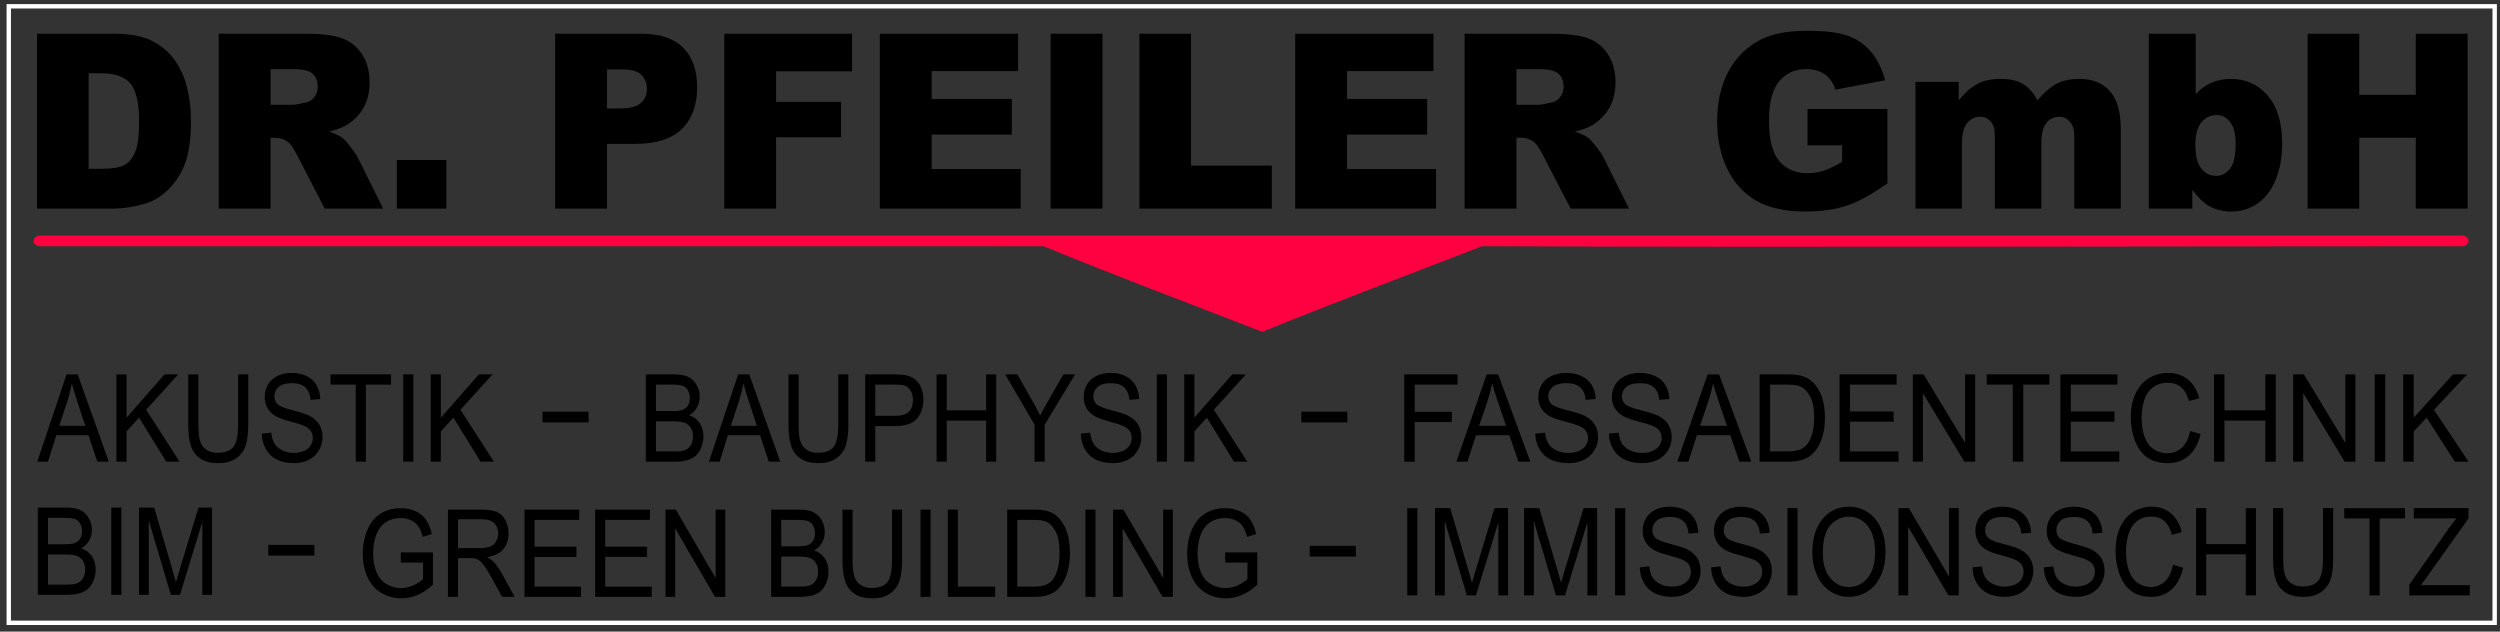 <?xml version="1.0" encoding="UTF-8" standalone="no"?>
<svg xmlns:dc="http://purl.org/dc/elements/1.1/" xmlns:cc="http://creativecommons.org/ns#" xmlns:rdf="http://www.w3.org/1999/02/22-rdf-syntax-ns#" xmlns:svg="http://www.w3.org/2000/svg" xmlns="http://www.w3.org/2000/svg" viewBox="0 0 380 96" height="96" width="380" xml:space="preserve" id="svg2" version="1.1"><rect x="0" y="0" width="380" height="96" fill="#333333" stroke="none"/><defs id="defs6"/><g transform="matrix(1.333,0,0,-1.333,0,96)" id="g10"><g transform="scale(0.1)" id="g12"><path id="path14" style="fill:#000000;fill-opacity:1;fill-rule:nonzero;stroke:none" d="m 457.035,78.625 v 11.668 h 36.613 V 53.434 c -5.617,-5.141 -11.418,-9.031 -17.398,-11.625 -5.984,-2.594 -12.125,-3.887 -18.41,-3.887 -8.5,0 -16.211,2.082 -23.16,6.273 -6.926,4.168 -12.184,10.23 -15.707,18.129 -3.543,7.918 -5.321,16.762 -5.321,26.512 0,9.676 1.758,18.703 5.282,27.109 3.523,8.383 8.578,14.61 15.183,18.66 6.606,4.075 14.219,6.114 22.84,6.114 6.242,0 11.902,-1.16 16.957,-3.496 5.051,-2.34 9.02,-5.578 11.883,-9.723 2.879,-4.172 5.051,-9.609 6.543,-16.301 l -10.332,-3.242 c -1.309,5.047 -2.918,9.031 -4.832,11.949 -1.934,2.895 -4.672,5.207 -8.258,6.946 -3.563,1.734 -7.531,2.613 -11.902,2.613 -5.215,0 -9.731,-0.926 -13.555,-2.754 -3.805,-1.828 -6.867,-4.238 -9.223,-7.25 -2.34,-2.984 -4.148,-6.27 -5.437,-9.836 -2.196,-6.184 -3.305,-12.852 -3.305,-20.051 0,-8.891 1.328,-16.32 3.969,-22.32 2.656,-5.973 6.523,-10.418 11.578,-13.312 5.078,-2.894 10.453,-4.352 16.152,-4.352 4.957,0 9.789,1.109 14.504,3.309 4.711,2.227 8.274,4.562 10.715,7.086 V 78.625 h -25.379"/><path id="path16" style="fill:#000000;fill-opacity:1;fill-rule:nonzero;stroke:none" d="m 510.785,39.59 v 99.461 h 38.348 c 7.715,0 13.574,-0.903 17.582,-2.684 4.008,-1.785 7.211,-4.933 9.609,-9.449 2.395,-4.512 3.582,-9.512 3.582,-14.977 0,-7.062 -1.992,-13.011 -5.961,-17.851 -3.968,-4.84 -10.093,-7.894 -18.39,-9.215 3.047,-1.668 5.34,-3.336 6.914,-4.957 3.34,-3.516 6.5,-7.938 9.465,-13.242 l 14.961,-27.086 h -14.301 l -11.438,20.695 c -3.324,5.996 -6.082,10.559 -8.238,13.73 -2.176,3.172 -4.109,5.371 -5.816,6.645 -1.696,1.25 -3.45,2.129 -5.219,2.641 -1.289,0.301 -3.403,0.461 -6.363,0.461 H 522.266 V 39.59 Z m 11.481,55.562 h 24.574 c 5.23,0 9.305,0.625 12.242,1.879 2.941,1.226 5.176,3.215 6.688,5.969 1.531,2.734 2.293,5.695 2.293,8.918 0,4.699 -1.469,8.586 -4.43,11.621 -2.961,3.031 -7.633,4.539 -14.016,4.539 H 522.266 V 95.152"/><path id="path18" style="fill:#000000;fill-opacity:1;fill-rule:nonzero;stroke:none" d="m 598.051,39.59 v 99.461 h 62.476 V 127.383 H 609.531 V 96.82 h 47.731 V 85.152 H 609.531 V 51.258 h 53.047 v -11.668 h -64.527"/><path id="path20" style="fill:#000000;fill-opacity:1;fill-rule:nonzero;stroke:none" d="m 678.648,39.59 v 99.461 h 62.477 V 127.383 H 690.129 V 96.82 h 47.73 v -11.668 h -47.73 V 51.258 h 53.051 v -11.668 h -64.532"/><path id="path22" style="fill:#000000;fill-opacity:1;fill-rule:nonzero;stroke:none" d="m 758.887,39.59 v 99.461 h 11.758 l 45.398,-78.07 v 78.07 h 10.996 V 39.59 H 815.277 L 769.883,117.656 V 39.59 h -10.996"/><path id="path24" style="fill:#000000;fill-opacity:1;fill-rule:nonzero;stroke:none" d="m 879.359,39.59 v 99.461 h 32.469 c 6.606,0 11.899,-0.996 15.91,-3.012 3.989,-2.012 7.11,-5.117 9.364,-9.305 2.277,-4.168 3.402,-8.543 3.402,-13.129 0,-4.238 -1.008,-8.242 -3,-11.992 -1.992,-3.75 -5.016,-6.785 -9.063,-9.097 5.239,-1.758 9.266,-4.769 12.063,-9.031 2.82,-4.238 4.23,-9.262 4.23,-15.047 0,-4.68 -0.867,-9.008 -2.578,-13.012 -1.711,-4.008 -3.828,-7.086 -6.343,-9.262 -2.516,-2.152 -5.68,-3.797 -9.465,-4.91 -3.809,-1.109 -8.457,-1.664 -13.977,-1.664 z m 11.481,57.645 h 18.711 c 5.074,0 8.722,0.395 10.918,1.16 2.918,0.996 5.113,2.664 6.582,4.981 1.472,2.313 2.215,5.207 2.215,8.703 0,3.313 -0.684,6.227 -2.071,8.727 -1.371,2.523 -3.343,4.261 -5.902,5.187 -2.559,0.926 -6.949,1.391 -13.152,1.391 H 890.84 Z m 0,-45.977 h 21.551 c 3.703,0 6.304,0.16 7.812,0.484 2.617,0.535 4.836,1.434 6.606,2.711 1.773,1.274 3.222,3.125 4.371,5.555 1.148,2.43 1.715,5.234 1.715,8.406 0,3.727 -0.829,6.945 -2.5,9.699 -1.649,2.754 -3.95,4.676 -6.887,5.789 -2.922,1.109 -7.149,1.668 -12.645,1.668 H 890.84 V 51.258"/><path id="path26" style="fill:#000000;fill-opacity:1;fill-rule:nonzero;stroke:none" d="m 1017.12,139.051 h 11.48 V 81.609 c 0,-10 -0.99,-17.945 -2.95,-23.824 -1.97,-5.859 -5.51,-10.649 -10.63,-14.332 -5.13,-3.68 -11.84,-5.531 -20.18,-5.531 -8.07,0 -14.703,1.594 -19.836,4.816 -5.156,3.215 -8.82,7.848 -11.016,13.938 -2.195,6.09 -3.304,14.398 -3.304,24.934 v 57.442 h 11.48 V 81.633 c 0,-8.637 0.707,-15.023 2.094,-19.102 1.39,-4.098 3.769,-7.27 7.168,-9.469 3.387,-2.223 7.535,-3.336 12.429,-3.336 8.375,0 14.355,2.199 17.925,6.578 3.56,4.398 5.34,12.824 5.34,25.328 v 57.418"/><path id="path28" style="fill:#000000;fill-opacity:1;fill-rule:nonzero;stroke:none" d="m 1049.64,39.59 v 99.461 h 11.48 V 39.59 h -11.48"/><path id="path30" style="fill:#000000;fill-opacity:1;fill-rule:nonzero;stroke:none" d="m 1080.8,39.59 v 99.461 h 11.48 V 51.258 h 42.53 v -11.668 h -54.01"/><path id="path32" style="fill:#000000;fill-opacity:1;fill-rule:nonzero;stroke:none" d="m 1148.49,39.59 v 99.461 h 29.81 c 6.72,0 11.86,-0.461 15.4,-1.414 4.96,-1.317 9.18,-3.703 12.69,-7.129 4.57,-4.445 7.97,-10.094 10.23,-16.996 2.28,-6.899 3.4,-14.793 3.4,-23.66 0,-7.547 -0.76,-14.238 -2.29,-20.07 -1.53,-5.84 -3.5,-10.676 -5.9,-14.496 -2.42,-3.82 -5.04,-6.832 -7.9,-9.008 -2.84,-2.195 -6.28,-3.867 -10.31,-5 -4.05,-1.133 -8.68,-1.688 -13.91,-1.688 z m 11.48,11.668 h 18.45 c 5.7,0 10.17,0.602 13.41,1.828 3.24,1.227 5.82,2.941 7.75,5.164 2.7,3.125 4.81,7.336 6.33,12.617 1.51,5.281 2.27,11.668 2.27,19.195 0,10.418 -1.49,18.425 -4.45,24.032 -2.96,5.601 -6.56,9.351 -10.82,11.25 -3.05,1.367 -7.99,2.039 -14.8,2.039 h -18.14 V 51.258"/><path id="path34" style="fill:#000000;fill-opacity:1;fill-rule:nonzero;stroke:none" d="m 1237.69,39.59 v 99.461 h 11.47 V 39.59 h -11.47"/><path id="path36" style="fill:#000000;fill-opacity:1;fill-rule:nonzero;stroke:none" d="m 1269.2,39.59 v 99.461 h 11.77 l 45.39,-78.07 v 78.07 h 11 V 39.59 h -11.76 l -45.4,78.066 V 39.59 h -11"/><path id="path38" style="fill:#000000;fill-opacity:1;fill-rule:nonzero;stroke:none" d="m 1397.07,78.625 v 11.668 h 36.61 V 53.434 c -5.61,-5.141 -11.41,-9.031 -17.4,-11.625 -5.98,-2.594 -12.12,-3.887 -18.4,-3.887 -8.5,0 -16.22,2.082 -23.17,6.273 -6.92,4.168 -12.18,10.23 -15.7,18.129 -3.55,7.918 -5.32,16.762 -5.32,26.512 0,9.676 1.75,18.703 5.27,27.109 3.53,8.383 8.59,14.61 15.19,18.66 6.61,4.075 14.22,6.114 22.84,6.114 6.24,0 11.9,-1.16 16.96,-3.496 5.05,-2.34 9.02,-5.578 11.88,-9.723 2.88,-4.172 5.06,-9.609 6.55,-16.301 l -10.34,-3.242 c -1.31,5.047 -2.92,9.031 -4.83,11.949 -1.93,2.895 -4.67,5.207 -8.26,6.946 -3.56,1.734 -7.53,2.613 -11.9,2.613 -5.21,0 -9.73,-0.926 -13.55,-2.754 -3.81,-1.828 -6.87,-4.238 -9.23,-7.25 -2.33,-2.984 -4.15,-6.27 -5.44,-9.836 -2.19,-6.184 -3.29,-12.852 -3.29,-20.051 0,-8.891 1.32,-16.32 3.96,-22.32 2.66,-5.973 6.52,-10.418 11.58,-13.312 5.08,-2.894 10.45,-4.352 16.15,-4.352 4.95,0 9.79,1.109 14.5,3.309 4.72,2.227 8.28,4.562 10.72,7.086 V 78.625 h -25.38"/><path id="path40" style="fill:#000000;fill-opacity:1;fill-rule:nonzero;stroke:none" d="m 43.152,41.922 v 99.465 h 32.746 c 6.66,0 12,-0.996 16.043,-3.012 4.019,-2.012 7.168,-5.117 9.446,-9.305 2.293,-4.168 3.429,-8.543 3.429,-13.129 0,-4.238 -1.015,-8.242 -3.023,-11.992 -2.012,-3.75 -5.059,-6.785 -9.141,-9.101 5.281,-1.754 9.344,-4.766 12.164,-9.027 2.844,-4.238 4.27,-9.262 4.27,-15.047 0,-4.68 -0.875,-9.008 -2.602,-13.012 -1.726,-4.008 -3.859,-7.086 -6.398,-9.262 -2.539,-2.152 -5.731,-3.797 -9.547,-4.91 -3.84,-1.109 -8.531,-1.668 -14.094,-1.668 z m 11.578,57.648 h 18.871 c 5.117,0 8.793,0.395 11.008,1.16 2.945,0.997 5.156,2.665 6.641,4.981 1.484,2.312 2.234,5.207 2.234,8.703 0,3.313 -0.691,6.227 -2.09,8.727 -1.383,2.523 -3.375,4.261 -5.953,5.187 -2.578,0.926 -7.008,1.391 -13.262,1.391 H 54.73 Z m 0,-45.977 h 21.734 c 3.734,0 6.356,0.16 7.879,0.484 2.641,0.535 4.875,1.434 6.66,2.711 1.789,1.273 3.254,3.125 4.41,5.555 1.156,2.43 1.726,5.234 1.726,8.406 0,3.727 -0.836,6.945 -2.519,9.699 -1.664,2.754 -3.981,4.676 -6.945,5.789 -2.941,1.109 -7.211,1.668 -12.754,1.668 H 54.73 V 53.594"/><path id="path42" style="fill:#000000;fill-opacity:1;fill-rule:nonzero;stroke:none" d="m 126.879,41.922 v 99.465 h 11.574 V 41.922 h -11.574"/><path id="path44" style="fill:#000000;fill-opacity:1;fill-rule:nonzero;stroke:none" d="m 158.543,41.922 v 99.465 h 17.305 l 20.636,-70.406 c 1.907,-6.551 3.289,-11.461 4.164,-14.727 0.993,3.613 2.559,8.941 4.672,15.953 l 21,69.18 h 15.457 V 41.922 H 230.688 V 125.137 L 205.219,41.922 H 194.82 L 169.633,126.664 V 41.922 h -11.09"/><path id="path46" style="fill:#000000;fill-opacity:1;fill-rule:nonzero;stroke:none" d="m 1493.46,85.543 v 12.226 h 52.56 V 85.543 h -52.56"/><path id="path48" style="fill:#000000;fill-opacity:1;fill-rule:nonzero;stroke:none" d="m 305.973,86.668 v 12.226 h 52.554 V 86.668 h -52.554"/><path id="path50" style="fill:#000000;fill-opacity:1;fill-rule:nonzero;stroke:none" d="m 1604.67,41.277 v 99.461 h 11.58 V 41.277 h -11.58"/><path id="path52" style="fill:#000000;fill-opacity:1;fill-rule:nonzero;stroke:none" d="m 1636.35,41.277 v 99.461 h 17.31 l 20.65,-70.406 c 1.9,-6.551 3.29,-11.461 4.16,-14.723 1,3.613 2.56,8.938 4.68,15.949 l 21.01,69.179 h 15.46 V 41.277 h -11.09 v 83.211 l -25.49,-83.211 h -10.4 l -25.19,84.739 V 41.277 h -11.1"/><path id="path54" style="fill:#000000;fill-opacity:1;fill-rule:nonzero;stroke:none" d="m 1737.91,41.277 v 99.461 h 17.31 l 20.65,-70.406 c 1.9,-6.551 3.29,-11.461 4.16,-14.723 0.99,3.613 2.56,8.938 4.67,15.949 l 21.01,69.179 h 15.47 V 41.277 h -11.1 V 124.488 L 1784.6,41.277 h -10.4 L 1749,126.016 V 41.277 h -11.09"/><path id="path56" style="fill:#000000;fill-opacity:1;fill-rule:nonzero;stroke:none" d="m 1841.66,41.277 v 99.461 h 11.58 V 41.277 h -11.58"/><path id="path58" style="fill:#000000;fill-opacity:1;fill-rule:nonzero;stroke:none" d="m 1869.8,73.227 10.86,1.113 c 0.5,-5.004 1.7,-9.098 3.59,-12.32 1.89,-3.191 4.82,-5.785 8.78,-7.777 3.96,-1.965 8.43,-2.965 13.39,-2.965 4.41,0 8.29,0.742 11.67,2.25 3.37,1.504 5.87,3.567 7.51,6.18 1.65,2.613 2.48,5.465 2.48,8.52 0,3.105 -0.79,5.812 -2.38,8.148 -1.58,2.316 -4.2,4.262 -7.86,5.859 -2.34,1.02 -7.52,2.641 -15.55,4.84 -8.02,2.199 -13.63,4.258 -16.84,6.203 -4.16,2.5 -7.25,5.602 -9.29,9.286 -2.05,3.679 -3.07,7.824 -3.07,12.386 0,5.047 1.27,9.746 3.77,14.102 2.5,4.371 6.13,7.683 10.95,9.953 4.79,2.269 10.14,3.402 16.01,3.402 6.46,0 12.17,-1.179 17.11,-3.562 4.94,-2.364 8.73,-5.86 11.4,-10.489 2.66,-4.609 4.08,-9.843 4.28,-15.675 l -11.09,-0.973 c -0.59,6.273 -2.6,11.02 -6.04,14.215 -3.43,3.219 -8.51,4.816 -15.21,4.816 -6.99,0 -12.09,-1.461 -15.28,-4.375 -3.19,-2.918 -4.8,-6.437 -4.8,-10.558 0,-3.567 1.14,-6.504 3.4,-8.821 2.23,-2.293 8.02,-4.675 17.41,-7.082 9.39,-2.433 15.83,-4.539 19.32,-6.344 5.06,-2.668 8.82,-6.023 11.24,-10.121 2.42,-4.074 3.62,-8.773 3.62,-14.102 0,-5.301 -1.32,-10.254 -3.99,-14.93 -2.66,-4.68 -6.46,-8.312 -11.44,-10.906 -4.98,-2.594 -10.56,-3.891 -16.8,-3.891 -7.88,0 -14.49,1.32 -19.81,3.938 -5.35,2.613 -9.51,6.551 -12.54,11.832 -3.05,5.254 -4.63,11.203 -4.8,17.848"/><path id="path60" style="fill:#000000;fill-opacity:1;fill-rule:nonzero;stroke:none" d="m 1951.12,73.227 10.85,1.113 c 0.51,-5.004 1.71,-9.098 3.6,-12.32 1.89,-3.191 4.82,-5.785 8.78,-7.777 3.96,-1.965 8.43,-2.965 13.39,-2.965 4.41,0 8.29,0.742 11.67,2.25 3.37,1.504 5.87,3.567 7.51,6.18 1.65,2.613 2.48,5.465 2.48,8.52 0,3.105 -0.79,5.812 -2.38,8.148 -1.58,2.316 -4.2,4.262 -7.86,5.859 -2.34,1.02 -7.52,2.641 -15.55,4.84 -8.02,2.199 -13.63,4.258 -16.84,6.203 -4.17,2.5 -7.25,5.602 -9.29,9.286 -2.05,3.679 -3.07,7.824 -3.07,12.386 0,5.047 1.27,9.746 3.76,14.102 2.5,4.371 6.14,7.683 10.96,9.953 4.79,2.269 10.14,3.402 16.01,3.402 6.46,0 12.17,-1.179 17.11,-3.562 4.94,-2.364 8.73,-5.86 11.4,-10.489 2.66,-4.609 4.08,-9.843 4.28,-15.675 l -11.09,-0.973 c -0.59,6.273 -2.6,11.02 -6.04,14.215 -3.43,3.219 -8.51,4.816 -15.21,4.816 -6.99,0 -12.09,-1.461 -15.28,-4.375 -3.19,-2.918 -4.8,-6.437 -4.8,-10.558 0,-3.567 1.14,-6.504 3.4,-8.821 2.23,-2.293 8.02,-4.675 17.41,-7.082 9.39,-2.433 15.83,-4.539 19.32,-6.344 5.06,-2.668 8.82,-6.023 11.24,-10.121 2.42,-4.074 3.62,-8.773 3.62,-14.102 0,-5.301 -1.32,-10.254 -3.99,-14.93 -2.66,-4.68 -6.46,-8.312 -11.44,-10.906 -4.98,-2.594 -10.56,-3.891 -16.8,-3.891 -7.88,0 -14.49,1.32 -19.81,3.938 -5.35,2.613 -9.51,6.551 -12.54,11.832 -3.05,5.254 -4.63,11.203 -4.8,17.848"/><path id="path62" style="fill:#000000;fill-opacity:1;fill-rule:nonzero;stroke:none" d="m 2038.18,41.277 v 99.461 h 11.57 V 41.277 h -11.57"/><path id="path64" style="fill:#000000;fill-opacity:1;fill-rule:nonzero;stroke:none" d="m 2066.56,89.691 c 0,16.485 3.9,29.403 11.69,38.731 7.78,9.332 17.82,13.984 30.13,13.984 8.07,0 15.32,-2.199 21.8,-6.574 6.46,-4.375 11.4,-10.488 14.8,-18.336 3.39,-7.828 5.09,-16.715 5.09,-26.648 0,-10.07 -1.78,-19.102 -5.36,-27.043 -3.57,-7.965 -8.64,-13.984 -15.18,-18.059 -6.56,-4.098 -13.63,-6.137 -21.21,-6.137 -8.23,0 -15.57,2.269 -22.05,6.785 -6.46,4.516 -11.38,10.672 -14.71,18.5 -3.33,7.801 -5,16.066 -5,24.797 z m 11.95,-0.234 c 0,-11.969 2.82,-21.391 8.47,-28.27 5.65,-6.875 12.74,-10.324 21.28,-10.324 8.7,0 15.83,3.473 21.45,10.418 5.61,6.945 8.42,16.808 8.42,29.59 0,8.082 -1.2,15.141 -3.6,21.16 -2.4,6.02 -5.91,10.696 -10.53,14.008 -4.62,3.313 -9.81,4.977 -15.56,4.977 -8.17,0 -15.2,-3.196 -21.09,-9.586 -5.9,-6.391 -8.84,-17.039 -8.84,-31.973"/><path id="path66" style="fill:#000000;fill-opacity:1;fill-rule:nonzero;stroke:none" d="m 2164.8,41.277 v 99.461 h 11.87 l 45.8,-78.066 v 78.066 h 11.1 V 41.277 h -11.87 l -45.8,78.071 V 41.277 h -11.1"/><path id="path68" style="fill:#000000;fill-opacity:1;fill-rule:nonzero;stroke:none" d="m 2249.19,73.227 10.86,1.113 c 0.5,-5.004 1.7,-9.098 3.59,-12.32 1.89,-3.191 4.82,-5.785 8.78,-7.777 3.96,-1.965 8.43,-2.965 13.39,-2.965 4.41,0 8.29,0.742 11.66,2.25 3.37,1.504 5.87,3.567 7.52,6.18 1.65,2.613 2.48,5.465 2.48,8.52 0,3.105 -0.79,5.812 -2.38,8.148 -1.58,2.316 -4.2,4.262 -7.86,5.859 -2.34,1.02 -7.52,2.641 -15.55,4.84 -8.02,2.199 -13.63,4.258 -16.84,6.203 -4.16,2.5 -7.25,5.602 -9.29,9.286 -2.05,3.679 -3.07,7.824 -3.07,12.386 0,5.047 1.26,9.746 3.77,14.102 2.5,4.371 6.13,7.683 10.95,9.953 4.79,2.269 10.13,3.402 16.01,3.402 6.46,0 12.17,-1.179 17.11,-3.562 4.93,-2.364 8.73,-5.86 11.39,-10.489 2.67,-4.609 4.09,-9.843 4.29,-15.675 l -11.09,-0.973 c -0.59,6.273 -2.6,11.02 -6.03,14.215 -3.44,3.219 -8.52,4.816 -15.22,4.816 -7,0 -12.09,-1.461 -15.28,-4.375 -3.2,-2.918 -4.8,-6.437 -4.8,-10.558 0,-3.567 1.14,-6.504 3.39,-8.821 2.24,-2.293 8.03,-4.675 17.42,-7.082 9.38,-2.433 15.82,-4.539 19.32,-6.344 5.06,-2.668 8.82,-6.023 11.24,-10.121 2.42,-4.074 3.62,-8.773 3.62,-14.102 0,-5.301 -1.33,-10.254 -3.99,-14.93 -2.66,-4.68 -6.46,-8.312 -11.44,-10.906 -4.98,-2.594 -10.57,-3.891 -16.8,-3.891 -7.89,0 -14.49,1.32 -19.81,3.938 -5.35,2.613 -9.51,6.551 -12.54,11.832 -3.05,5.254 -4.63,11.203 -4.8,17.848"/><path id="path70" style="fill:#000000;fill-opacity:1;fill-rule:nonzero;stroke:none" d="m 2330.51,73.227 10.85,1.113 c 0.51,-5.004 1.71,-9.098 3.6,-12.32 1.89,-3.191 4.82,-5.785 8.78,-7.777 3.96,-1.965 8.43,-2.965 13.39,-2.965 4.41,0 8.29,0.742 11.66,2.25 3.37,1.504 5.87,3.567 7.52,6.18 1.65,2.613 2.48,5.465 2.48,8.52 0,3.105 -0.79,5.812 -2.38,8.148 -1.58,2.316 -4.2,4.262 -7.86,5.859 -2.34,1.02 -7.52,2.641 -15.55,4.84 -8.02,2.199 -13.63,4.258 -16.84,6.203 -4.17,2.5 -7.25,5.602 -9.29,9.286 -2.05,3.679 -3.07,7.824 -3.07,12.386 0,5.047 1.26,9.746 3.76,14.102 2.5,4.371 6.14,7.683 10.96,9.953 4.79,2.269 10.14,3.402 16.01,3.402 6.46,0 12.17,-1.179 17.11,-3.562 4.93,-2.364 8.74,-5.86 11.4,-10.489 2.66,-4.609 4.08,-9.843 4.28,-15.675 l -11.09,-0.973 c -0.59,6.273 -2.6,11.02 -6.03,14.215 -3.44,3.219 -8.52,4.816 -15.22,4.816 -7,0 -12.09,-1.461 -15.28,-4.375 -3.2,-2.918 -4.8,-6.437 -4.8,-10.558 0,-3.567 1.14,-6.504 3.39,-8.821 2.24,-2.293 8.03,-4.675 17.42,-7.082 9.38,-2.433 15.83,-4.539 19.32,-6.344 5.06,-2.668 8.82,-6.023 11.24,-10.121 2.41,-4.074 3.61,-8.773 3.61,-14.102 0,-5.301 -1.32,-10.254 -3.98,-14.93 -2.66,-4.68 -6.46,-8.312 -11.44,-10.906 -4.98,-2.594 -10.57,-3.891 -16.8,-3.891 -7.89,0 -14.49,1.32 -19.81,3.938 -5.35,2.613 -9.51,6.551 -12.54,11.832 -3.05,5.254 -4.63,11.203 -4.8,17.848"/><path id="path72" style="fill:#000000;fill-opacity:1;fill-rule:nonzero;stroke:none" d="m 2477.79,76.168 11.58,-3.332 c -2.42,-10.816 -6.76,-19.031 -13.05,-24.703 -6.27,-5.672 -13.95,-8.523 -23.03,-8.523 -9.39,0 -17.03,2.18 -22.93,6.551 -5.89,4.355 -10.36,10.676 -13.43,18.941 -3.07,8.289 -4.61,17.156 -4.61,26.648 0,10.348 1.73,19.379 5.2,27.09 3.48,7.711 8.41,13.566 14.81,17.57 6.4,4.008 13.46,5.996 21.14,5.996 8.73,0 16.07,-2.523 22,-7.593 5.96,-5.071 10.1,-12.18 12.44,-21.344 l -11.34,-3.059 c -2.01,7.223 -4.96,12.504 -8.8,15.789 -3.84,3.313 -8.68,4.957 -14.51,4.957 -6.68,0 -12.29,-1.828 -16.78,-5.488 -4.49,-3.656 -7.66,-8.59 -9.47,-14.75 -1.83,-6.18 -2.74,-12.547 -2.74,-19.098 0,-8.453 1.07,-15.84 3.23,-22.133 2.15,-6.324 5.5,-11.023 10.06,-14.148 4.55,-3.125 9.47,-4.676 14.77,-4.676 6.46,0 11.9,2.129 16.38,6.367 4.47,4.258 7.49,10.555 9.08,18.938"/><path id="path74" style="fill:#000000;fill-opacity:1;fill-rule:nonzero;stroke:none" d="m 2504.14,41.277 v 99.461 h 11.59 V 99.762 h 45.11 v 40.976 h 11.58 V 41.277 h -11.58 v 46.812 h -45.11 V 41.277 h -11.59"/><path id="path76" style="fill:#000000;fill-opacity:1;fill-rule:nonzero;stroke:none" d="m 2648.88,140.738 h 11.58 V 83.297 c 0,-10 -0.99,-17.941 -2.97,-23.82 -1.99,-5.859 -5.56,-10.652 -10.72,-14.332 -5.18,-3.684 -11.95,-5.535 -20.36,-5.535 -8.15,0 -14.84,1.598 -20.02,4.816 -5.2,3.219 -8.9,7.851 -11.11,13.938 -2.22,6.09 -3.34,14.402 -3.34,24.934 v 57.441 h 11.58 V 83.32 c 0,-8.633 0.72,-15.023 2.12,-19.098 1.4,-4.102 3.8,-7.27 7.24,-9.469 3.41,-2.227 7.59,-3.336 12.53,-3.336 8.45,0 14.49,2.199 18.09,6.574 3.59,4.402 5.38,12.828 5.38,25.328 v 57.418"/><path id="path78" style="fill:#000000;fill-opacity:1;fill-rule:nonzero;stroke:none" d="M 2701.94,41.277 V 129.07 h -28.78 v 11.668 h 69.13 V 129.07 h -28.77 V 41.277 h -11.58"/><path id="path80" style="fill:#000000;fill-opacity:1;fill-rule:nonzero;stroke:none" d="m 2747.27,41.277 v 12.156 l 44.7,63.761 c 3.21,4.489 6.22,8.45 9.08,11.875 h -48.66 v 11.668 h 62.42 V 129.07 l -49.03,-68.992 -5.24,-7.129 h 55.73 V 41.277 h -69"/><path id="path82" style="fill:#000000;fill-opacity:1;fill-rule:nonzero;stroke:none" d="m 42.492,193.742 33.426,99.535 h 12.68 l 35.48,-99.535 h -13.125 l -10.082,30.164 H 64.176 l -9.453,-30.164 z m 25.07,40.871 h 29.695 l -9.082,27.594 c -2.742,8.387 -4.812,15.316 -6.254,20.785 -1.195,-6.488 -2.797,-12.859 -4.805,-19.164 l -9.555,-29.215"/><path id="path84" style="fill:#000000;fill-opacity:1;fill-rule:nonzero;stroke:none" d="m 132.738,193.742 v 99.535 h 11.563 v -49.351 l 43.285,49.351 h 15.621 l -36.555,-40.359 38.137,-59.176 h -15.215 l -31.011,50.231 -14.262,-15.758 v -34.473 h -11.563"/><path id="path86" style="fill:#000000;fill-opacity:1;fill-rule:nonzero;stroke:none" d="m 271.484,293.277 h 11.563 v -57.484 c 0,-10.008 -0.996,-17.953 -2.957,-23.84 -1.992,-5.859 -5.563,-10.656 -10.715,-14.344 -5.168,-3.683 -11.926,-5.539 -20.324,-5.539 -8.137,0 -14.809,1.602 -19.981,4.825 -5.195,3.218 -8.882,7.851 -11.093,13.945 -2.211,6.094 -3.329,14.41 -3.329,24.953 v 57.484 h 11.563 v -57.461 c 0,-8.64 0.707,-15.035 2.109,-19.113 1.399,-4.101 3.793,-7.273 7.223,-9.476 3.406,-2.227 7.582,-3.336 12.512,-3.336 8.441,0 14.465,2.203 18.054,6.578 3.594,4.402 5.375,12.84 5.375,25.347 v 57.461"/><path id="path88" style="fill:#000000;fill-opacity:1;fill-rule:nonzero;stroke:none" d="m 298.523,225.715 10.832,1.113 c 0.508,-5.008 1.704,-9.105 3.59,-12.324 1.891,-3.199 4.809,-5.797 8.766,-7.789 3.953,-1.969 8.418,-2.965 13.367,-2.965 4.402,0 8.277,0.742 11.645,2.25 3.363,1.504 5.859,3.566 7.504,6.184 1.644,2.621 2.472,5.468 2.472,8.527 0,3.105 -0.789,5.816 -2.371,8.156 -1.582,2.317 -4.199,4.262 -7.851,5.86 -2.332,1.023 -7.504,2.644 -15.516,4.847 -8.012,2.199 -13.613,4.258 -16.816,6.207 -4.161,2.5 -7.243,5.606 -9.274,9.289 -2.047,3.684 -3.062,7.832 -3.062,12.399 0,5.047 1.257,9.754 3.754,14.105 2.496,4.383 6.125,7.696 10.933,9.965 4.789,2.27 10.121,3.406 15.984,3.406 6.454,0 12.153,-1.179 17.079,-3.566 4.929,-2.363 8.726,-5.863 11.382,-10.496 2.657,-4.61 4.075,-9.848 4.282,-15.684 l -11.078,-0.976 c -0.59,6.277 -2.594,11.031 -6.024,14.226 -3.43,3.219 -8.5,4.821 -15.195,4.821 -6.977,0 -12.071,-1.461 -15.254,-4.379 -3.184,-2.922 -4.789,-6.442 -4.789,-10.567 0,-3.57 1.137,-6.511 3.39,-8.828 2.231,-2.293 8.008,-4.68 17.383,-7.09 9.371,-2.433 15.801,-4.539 19.289,-6.347 5.055,-2.664 8.805,-6.024 11.223,-10.125 2.414,-4.079 3.609,-8.782 3.609,-14.114 0,-5.3 -1.316,-10.261 -3.976,-14.941 -2.66,-4.68 -6.449,-8.316 -11.422,-10.91 -4.973,-2.598 -10.547,-3.899 -16.774,-3.899 -7.871,0 -14.464,1.325 -19.777,3.942 -5.34,2.621 -9.496,6.558 -12.515,11.84 -3.043,5.257 -4.625,11.214 -4.79,17.863"/><path id="path90" style="fill:#000000;fill-opacity:1;fill-rule:nonzero;stroke:none" d="m 405.629,193.742 v 87.86 h -28.723 v 11.675 h 69.008 v -11.675 h -28.723 v -87.86 h -11.562"/><path id="path92" style="fill:#000000;fill-opacity:1;fill-rule:nonzero;stroke:none" d="m 459.77,193.742 v 99.535 h 11.558 V 193.742 H 459.77"/><path id="path94" style="fill:#000000;fill-opacity:1;fill-rule:nonzero;stroke:none" d="m 491.148,193.742 v 99.535 h 11.563 v -49.351 l 43.285,49.351 h 15.621 l -36.554,-40.359 38.136,-59.176 h -15.211 l -31.015,50.231 -14.262,-15.758 v -34.473 h -11.563"/><path id="path96" style="fill:#000000;fill-opacity:1;fill-rule:nonzero;stroke:none" d="m 736.441,193.742 v 99.535 h 32.622 c 6.636,0 11.957,-0.996 15.98,-3.011 4.008,-2.016 7.145,-5.121 9.41,-9.313 2.289,-4.172 3.418,-8.551 3.418,-13.14 0,-4.239 -1.012,-8.247 -3.016,-12 -2.003,-3.754 -5.035,-6.79 -9.105,-9.106 5.262,-1.762 9.313,-4.773 12.121,-9.035 2.836,-4.242 4.25,-9.27 4.25,-15.063 0,-4.679 -0.871,-9.011 -2.586,-13.019 -1.722,-4.008 -3.847,-7.09 -6.375,-9.27 -2.531,-2.152 -5.707,-3.797 -9.512,-4.91 -3.824,-1.113 -8.5,-1.668 -14.039,-1.668 z m 11.536,57.692 h 18.796 c 5.102,0 8.762,0.394 10.969,1.16 2.934,0.996 5.137,2.664 6.613,4.98 1.481,2.317 2.227,5.215 2.227,8.711 0,3.317 -0.687,6.231 -2.082,8.735 -1.375,2.527 -3.359,4.261 -5.93,5.191 -2.57,0.926 -6.98,1.391 -13.215,1.391 h -17.378 z m 0,-46.012 h 21.652 c 3.723,0 6.328,0.16 7.848,0.484 2.632,0.532 4.855,1.438 6.636,2.707 1.782,1.278 3.239,3.133 4.391,5.563 1.152,2.433 1.723,5.238 1.723,8.41 0,3.73 -0.829,6.953 -2.512,9.711 -1.66,2.758 -3.965,4.68 -6.918,5.789 -2.934,1.113 -7.184,1.672 -12.707,1.672 h -20.113 v -34.336"/><path id="path98" style="fill:#000000;fill-opacity:1;fill-rule:nonzero;stroke:none" d="m 808.371,193.742 33.348,99.535 h 12.644 l 35.391,-99.535 H 876.66 l -10.055,30.164 h -36.601 l -9.43,-30.164 z m 25.012,40.871 H 863 l -9.062,27.594 c -2.731,8.387 -4.793,15.316 -6.231,20.785 -1.195,-6.488 -2.793,-12.859 -4.793,-19.164 l -9.531,-29.215"/><path id="path100" style="fill:#000000;fill-opacity:1;fill-rule:nonzero;stroke:none" d="m 955.813,293.277 h 11.535 v -57.484 c 0,-10.008 -0.996,-17.953 -2.953,-23.84 -1.985,-5.859 -5.547,-10.656 -10.684,-14.344 -5.16,-3.683 -11.898,-5.539 -20.273,-5.539 -8.118,0 -14.774,1.602 -19.93,4.825 -5.184,3.218 -8.863,7.851 -11.067,13.945 -2.211,6.094 -3.324,14.41 -3.324,24.953 v 57.484 h 11.535 v -57.461 c 0,-8.64 0.707,-15.035 2.102,-19.113 1.398,-4.101 3.789,-7.273 7.207,-9.476 3.398,-2.227 7.566,-3.336 12.48,-3.336 8.418,0 14.43,2.203 18.012,6.578 3.582,4.402 5.36,12.84 5.36,25.347 v 57.461"/><path id="path102" style="fill:#000000;fill-opacity:1;fill-rule:nonzero;stroke:none" d="m 986.547,193.742 v 99.535 h 32.823 c 5.76,0 10.17,-0.324 13.22,-0.949 4.28,-0.812 7.86,-2.363 10.75,-4.637 2.89,-2.293 5.22,-5.488 6.98,-9.589 1.76,-4.102 2.63,-8.618 2.63,-13.555 0,-8.43 -2.34,-15.594 -7.06,-21.43 -4.69,-5.863 -13.21,-8.785 -25.51,-8.785 h -22.302 v -40.59 z m 11.531,52.27 h 22.462 c 7.44,0 12.71,1.578 15.84,4.75 3.12,3.172 4.67,7.625 4.67,13.394 0,4.145 -0.91,7.715 -2.75,10.68 -1.84,2.965 -4.26,4.934 -7.26,5.883 -1.94,0.578 -5.52,0.883 -10.72,0.883 h -22.242 v -35.59"/><path id="path104" style="fill:#000000;fill-opacity:1;fill-rule:nonzero;stroke:none" d="m 1068.01,193.742 v 99.535 h 11.53 V 252.27 h 44.92 v 41.007 h 11.53 v -99.535 h -11.53 v 46.848 h -44.92 v -46.848 h -11.53"/><path id="path106" style="fill:#000000;fill-opacity:1;fill-rule:nonzero;stroke:none" d="m 1179.7,193.742 v 42.168 l -33.51,57.367 h 13.84 l 17.17,-30.121 c 3.2,-5.582 6.18,-11.164 8.89,-16.75 2.65,5.215 5.86,11.051 9.61,17.539 l 16.83,29.332 h 13.42 l -34.72,-57.367 v -42.168 h -11.53"/><path id="path108" style="fill:#000000;fill-opacity:1;fill-rule:nonzero;stroke:none" d="m 1232.4,225.715 10.81,1.113 c 0.5,-5.008 1.7,-9.105 3.58,-12.324 1.88,-3.199 4.79,-5.797 8.74,-7.789 3.94,-1.969 8.4,-2.965 13.33,-2.965 4.39,0 8.26,0.742 11.62,2.25 3.35,1.504 5.84,3.566 7.48,6.184 1.64,2.621 2.47,5.468 2.47,8.527 0,3.105 -0.79,5.816 -2.37,8.156 -1.58,2.317 -4.18,4.262 -7.83,5.86 -2.32,1.023 -7.49,2.644 -15.48,4.847 -7.99,2.199 -13.57,4.258 -16.77,6.207 -4.15,2.5 -7.22,5.606 -9.25,9.289 -2.04,3.684 -3.05,7.832 -3.05,12.399 0,5.047 1.25,9.754 3.74,14.105 2.49,4.383 6.11,7.696 10.91,9.965 4.78,2.27 10.09,3.406 15.94,3.406 6.43,0 12.12,-1.179 17.04,-3.566 4.91,-2.363 8.7,-5.863 11.35,-10.496 2.65,-4.61 4.06,-9.848 4.27,-15.684 l -11.05,-0.976 c -0.59,6.277 -2.59,11.031 -6.01,14.226 -3.42,3.219 -8.48,4.821 -15.16,4.821 -6.96,0 -12.03,-1.461 -15.21,-4.379 -3.17,-2.922 -4.77,-6.442 -4.77,-10.567 0,-3.57 1.13,-6.511 3.38,-8.828 2.22,-2.293 7.98,-4.68 17.34,-7.09 9.34,-2.433 15.76,-4.539 19.24,-6.347 5.04,-2.664 8.77,-6.024 11.19,-10.125 2.41,-4.079 3.6,-8.782 3.6,-14.114 0,-5.3 -1.32,-10.261 -3.97,-14.941 -2.65,-4.68 -6.43,-8.316 -11.39,-10.91 -4.96,-2.598 -10.52,-3.899 -16.73,-3.899 -7.85,0 -14.43,1.325 -19.73,3.942 -5.32,2.621 -9.47,6.558 -12.48,11.84 -3.04,5.257 -4.62,11.214 -4.78,17.863"/><path id="path110" style="fill:#000000;fill-opacity:1;fill-rule:nonzero;stroke:none" d="m 1319.08,193.742 v 99.535 h 11.53 v -99.535 h -11.53"/><path id="path112" style="fill:#000000;fill-opacity:1;fill-rule:nonzero;stroke:none" d="m 1350.38,193.742 v 99.535 h 11.53 v -49.351 l 43.18,49.351 h 15.58 l -36.46,-40.359 38.04,-59.176 h -15.17 l -30.94,50.231 -14.23,-15.758 v -34.473 h -11.53"/><path id="path114" style="fill:#000000;fill-opacity:1;fill-rule:nonzero;stroke:none" d="m 1601.22,193.742 v 99.535 h 60.81 v -11.675 h -48.85 v -31.004 h 42.3 v -11.676 h -42.3 v -45.18 h -11.96"/><path id="path116" style="fill:#000000;fill-opacity:1;fill-rule:nonzero;stroke:none" d="m 1660.66,193.742 34.58,99.535 h 13.12 l 36.69,-99.535 h -13.57 l -10.43,30.164 h -37.96 l -9.78,-30.164 z m 25.94,40.871 h 30.72 l -9.4,27.594 c -2.83,8.387 -4.98,15.316 -6.47,20.785 -1.23,-6.488 -2.9,-12.859 -4.97,-19.164 l -9.88,-29.215"/><path id="path118" style="fill:#000000;fill-opacity:1;fill-rule:nonzero;stroke:none" d="m 1750.62,225.715 11.2,1.113 c 0.52,-5.008 1.76,-9.105 3.71,-12.324 1.95,-3.199 4.98,-5.797 9.07,-7.789 4.09,-1.969 8.71,-2.965 13.83,-2.965 4.55,0 8.56,0.742 12.04,2.25 3.48,1.504 6.07,3.566 7.76,6.184 1.7,2.621 2.56,5.468 2.56,8.527 0,3.105 -0.82,5.816 -2.45,8.156 -1.64,2.317 -4.34,4.262 -8.12,5.86 -2.41,1.023 -7.77,2.644 -16.05,4.847 -8.29,2.199 -14.08,4.258 -17.4,6.207 -4.3,2.5 -7.49,5.606 -9.59,9.289 -2.11,3.684 -3.16,7.832 -3.16,12.399 0,5.047 1.3,9.754 3.88,14.105 2.58,4.383 6.33,7.696 11.31,9.965 4.95,2.27 10.47,3.406 16.53,3.406 6.67,0 12.57,-1.179 17.67,-3.566 5.1,-2.363 9.02,-5.863 11.77,-10.496 2.75,-4.61 4.22,-9.848 4.43,-15.684 l -11.46,-0.976 c -0.61,6.277 -2.69,11.031 -6.23,14.226 -3.55,3.219 -8.79,4.821 -15.72,4.821 -7.22,0 -12.49,-1.461 -15.78,-4.379 -3.29,-2.922 -4.95,-6.442 -4.95,-10.567 0,-3.57 1.18,-6.511 3.51,-8.828 2.31,-2.293 8.28,-4.68 17.98,-7.09 9.69,-2.433 16.34,-4.539 19.95,-6.347 5.23,-2.664 9.11,-6.024 11.61,-10.125 2.49,-4.079 3.73,-8.782 3.73,-14.114 0,-5.3 -1.36,-10.261 -4.11,-14.941 -2.75,-4.68 -6.68,-8.316 -11.81,-10.91 -5.15,-2.598 -10.92,-3.899 -17.36,-3.899 -8.14,0 -14.96,1.325 -20.45,3.942 -5.52,2.621 -9.82,6.558 -12.95,11.84 -3.15,5.257 -4.79,11.214 -4.95,17.863"/><path id="path120" style="fill:#000000;fill-opacity:1;fill-rule:nonzero;stroke:none" d="m 1834.59,225.715 11.2,1.113 c 0.53,-5.008 1.76,-9.105 3.72,-12.324 1.95,-3.199 4.97,-5.797 9.06,-7.789 4.09,-1.969 8.71,-2.965 13.83,-2.965 4.55,0 8.56,0.742 12.05,2.25 3.48,1.504 6.06,3.566 7.76,6.184 1.7,2.621 2.56,5.468 2.56,8.527 0,3.105 -0.82,5.816 -2.46,8.156 -1.63,2.317 -4.34,4.262 -8.12,5.86 -2.41,1.023 -7.76,2.644 -16.05,4.847 -8.29,2.199 -14.08,4.258 -17.39,6.207 -4.3,2.5 -7.49,5.606 -9.59,9.289 -2.12,3.684 -3.17,7.832 -3.17,12.399 0,5.047 1.3,9.754 3.88,14.105 2.58,4.383 6.34,7.696 11.31,9.965 4.95,2.27 10.47,3.406 16.53,3.406 6.68,0 12.58,-1.179 17.67,-3.566 5.1,-2.363 9.03,-5.863 11.77,-10.496 2.75,-4.61 4.22,-9.848 4.43,-15.684 l -11.46,-0.976 c -0.6,6.277 -2.68,11.031 -6.23,14.226 -3.54,3.219 -8.79,4.821 -15.71,4.821 -7.22,0 -12.49,-1.461 -15.79,-4.379 -3.29,-2.922 -4.94,-6.442 -4.94,-10.567 0,-3.57 1.17,-6.511 3.5,-8.828 2.31,-2.293 8.29,-4.68 17.98,-7.09 9.7,-2.433 16.34,-4.539 19.96,-6.347 5.22,-2.664 9.1,-6.024 11.6,-10.125 2.49,-4.079 3.74,-8.782 3.74,-14.114 0,-5.3 -1.37,-10.261 -4.12,-14.941 -2.75,-4.68 -6.67,-8.316 -11.81,-10.91 -5.14,-2.598 -10.91,-3.899 -17.36,-3.899 -8.14,0 -14.96,1.325 -20.46,3.942 -5.52,2.621 -9.81,6.558 -12.94,11.84 -3.15,5.257 -4.79,11.214 -4.95,17.863"/><path id="path122" style="fill:#000000;fill-opacity:1;fill-rule:nonzero;stroke:none" d="m 1912.58,193.742 34.58,99.535 h 13.12 l 36.69,-99.535 h -13.57 l -10.43,30.164 h -37.96 l -9.78,-30.164 z m 25.94,40.871 h 30.71 l -9.39,27.594 c -2.84,8.387 -4.98,15.316 -6.47,20.785 -1.23,-6.488 -2.89,-12.859 -4.97,-19.164 l -9.88,-29.215"/><path id="path124" style="fill:#000000;fill-opacity:1;fill-rule:nonzero;stroke:none" d="m 2006.44,193.742 v 99.535 h 31.05 c 7.01,0 12.36,-0.461 16.05,-1.414 5.17,-1.32 9.57,-3.707 13.23,-7.136 4.76,-4.446 8.3,-10.102 10.65,-17.004 2.37,-6.907 3.55,-14.805 3.55,-23.68 0,-7.555 -0.8,-14.25 -2.4,-20.09 -1.59,-5.836 -3.64,-10.68 -6.14,-14.5 -2.52,-3.824 -5.25,-6.836 -8.23,-9.015 -2.95,-2.2 -6.54,-3.872 -10.74,-5.004 -4.21,-1.137 -9.04,-1.692 -14.5,-1.692 z m 11.96,11.68 h 19.22 c 5.93,0 10.59,0.598 13.97,1.828 3.38,1.227 6.07,2.941 8.08,5.168 2.81,3.125 5.01,7.344 6.59,12.625 1.57,5.281 2.37,11.676 2.37,19.211 0,10.426 -1.55,18.441 -4.63,24.047 -3.09,5.609 -6.85,9.359 -11.27,11.262 -3.19,1.367 -8.34,2.039 -15.43,2.039 h -18.9 v -76.18"/><path id="path126" style="fill:#000000;fill-opacity:1;fill-rule:nonzero;stroke:none" d="m 2097.61,193.742 v 99.535 h 65.09 v -11.675 h -53.13 v -30.586 h 49.73 V 239.34 h -49.73 v -33.918 h 55.27 v -11.68 h -67.23"/><path id="path128" style="fill:#000000;fill-opacity:1;fill-rule:nonzero;stroke:none" d="m 2181.2,193.742 v 99.535 h 12.26 l 47.29,-78.129 v 78.129 h 11.46 v -99.535 h -12.26 l -47.29,78.129 v -78.129 h -11.46"/><path id="path130" style="fill:#000000;fill-opacity:1;fill-rule:nonzero;stroke:none" d="m 2295.16,193.742 v 87.86 h -29.71 v 11.675 h 71.38 v -11.675 h -29.71 v -87.86 h -11.96"/><path id="path132" style="fill:#000000;fill-opacity:1;fill-rule:nonzero;stroke:none" d="m 2349.39,193.742 v 99.535 h 65.09 v -11.675 h -53.12 v -30.586 h 49.73 V 239.34 h -49.73 v -33.918 h 55.27 v -11.68 h -67.24"/><path id="path134" style="fill:#000000;fill-opacity:1;fill-rule:nonzero;stroke:none" d="m 2497.32,228.66 11.97,-3.336 c -2.5,-10.82 -6.99,-19.047 -13.48,-24.726 -6.48,-5.676 -14.41,-8.528 -23.79,-8.528 -9.7,0 -17.58,2.184 -23.67,6.563 -6.08,4.351 -10.7,10.68 -13.87,18.949 -3.17,8.297 -4.76,17.168 -4.76,26.672 0,10.351 1.78,19.391 5.37,27.105 3.59,7.715 8.69,13.579 15.3,17.586 6.61,4.008 13.89,6 21.82,6 9.02,0 16.6,-2.523 22.72,-7.597 6.15,-5.075 10.43,-12.188 12.84,-21.364 l -11.7,-3.058 c -2.08,7.23 -5.12,12.512 -9.09,15.801 -3.96,3.312 -8.96,4.957 -14.98,4.957 -6.91,0 -12.7,-1.829 -17.33,-5.489 -4.64,-3.66 -7.91,-8.593 -9.78,-14.761 -1.89,-6.184 -2.84,-12.559 -2.84,-19.114 0,-8.457 1.12,-15.847 3.34,-22.148 2.23,-6.324 5.69,-11.031 10.39,-14.156 4.7,-3.129 9.78,-4.68 15.26,-4.68 6.67,0 12.29,2.129 16.91,6.371 4.61,4.262 7.74,10.563 9.37,18.953"/><path id="path136" style="fill:#000000;fill-opacity:1;fill-rule:nonzero;stroke:none" d="m 2524.54,193.742 v 99.535 h 11.96 V 252.27 h 46.58 v 41.007 h 11.96 v -99.535 h -11.96 v 46.848 h -46.58 v -46.848 h -11.96"/><path id="path138" style="fill:#000000;fill-opacity:1;fill-rule:nonzero;stroke:none" d="m 2614.83,193.742 v 99.535 h 12.25 l 47.3,-78.129 v 78.129 h 11.45 v -99.535 h -12.25 l -47.29,78.129 v -78.129 h -11.46"/><path id="path140" style="fill:#000000;fill-opacity:1;fill-rule:nonzero;stroke:none" d="m 2707.89,193.742 v 99.535 h 11.95 v -99.535 h -11.95"/><path id="path142" style="fill:#000000;fill-opacity:1;fill-rule:nonzero;stroke:none" d="m 2740.34,193.742 v 99.535 h 11.96 v -49.351 l 44.78,49.351 h 16.16 l -37.81,-40.359 39.45,-59.176 h -15.74 l -32.09,50.231 -14.75,-15.758 v -34.473 h -11.96"/><path id="path144" style="fill:#000000;fill-opacity:1;fill-rule:nonzero;stroke:none" d="m 1483.91,238.523 v 12.235 h 52.46 v -12.235 h -52.46"/><path id="path146" style="fill:#000000;fill-opacity:1;fill-rule:nonzero;stroke:none" d="m 618.621,238.523 v 12.235 h 52.453 v -12.235 h -52.453"/><path id="path148" style="fill:#000000;fill-opacity:1;fill-rule:nonzero;stroke:none" d="m 42.223,681.727 h 87.578 c 17.222,0 31.207,-2.457 41.812,-7.332 10.61,-4.922 19.403,-11.93 26.371,-21.075 6.922,-9.191 11.942,-19.816 15.047,-31.976 3.153,-12.16 4.707,-25.02 4.707,-38.621 0,-21.301 -2.308,-37.828 -6.972,-49.571 -4.618,-11.742 -11.051,-21.582 -19.305,-29.519 -8.258,-7.938 -17.09,-13.227 -26.547,-15.875 -12.918,-3.617 -24.637,-5.43 -35.113,-5.43 H 42.223 Z m 58.855,-45.114 v -108.89 h 14.473 c 12.344,0 21.129,1.441 26.367,4.269 5.195,2.879 9.277,7.844 12.254,14.946 2.973,7.148 4.437,18.66 4.437,34.625 0,21.121 -3.285,35.554 -9.898,43.351 -6.617,7.797 -17.578,11.699 -32.895,11.699 h -14.738"/><path id="path150" style="fill:#000000;fill-opacity:1;fill-rule:nonzero;stroke:none" d="m 249.387,482.328 v 199.399 h 98.187 c 18.203,0 32.141,-1.625 41.727,-4.918 9.633,-3.25 17.402,-9.329 23.304,-18.153 5.903,-8.863 8.836,-19.676 8.836,-32.394 0,-11.047 -2.261,-20.61 -6.789,-28.641 -4.484,-8.074 -10.703,-14.57 -18.648,-19.582 -5.016,-3.16 -11.938,-5.805 -20.684,-7.894 7.012,-2.461 12.118,-4.872 15.313,-7.332 2.133,-1.625 5.285,-5.153 9.414,-10.493 4.082,-5.336 6.836,-9.465 8.211,-12.39 l 28.633,-57.602 h -66.586 l -31.473,60.805 c -3.996,7.89 -7.547,12.996 -10.656,15.363 -4.258,3.063 -9.098,4.594 -14.469,4.594 h -5.191 v -80.762 z m 59.129,118.36 h 24.902 c 2.66,0 7.902,0.929 15.621,2.738 3.91,0.789 7.102,2.875 9.547,6.265 2.484,3.387 3.73,7.243 3.73,11.602 0,6.453 -1.957,11.418 -5.863,14.855 -3.906,3.481 -11.23,5.2 -22.015,5.2 h -25.922 v -40.66"/><path id="path152" style="fill:#000000;fill-opacity:1;fill-rule:nonzero;stroke:none" d="m 452.555,537.75 h 56.468 v -55.422 h -56.468 v 55.422"/><path id="path154" style="fill:#000000;fill-opacity:1;fill-rule:nonzero;stroke:none" d="m 633.004,681.727 h 98.016 c 21.347,0 37.328,-5.289 47.98,-15.922 10.613,-10.629 15.938,-25.758 15.938,-45.391 0,-20.144 -5.817,-35.926 -17.403,-47.254 -11.586,-11.367 -29.297,-17.031 -53.09,-17.031 h -32.312 v -73.801 h -59.129 z m 59.129,-85.219 h 14.512 c 11.457,0 19.488,2.09 24.105,6.222 4.617,4.129 6.926,9.422 6.926,15.875 0,6.262 -1.996,11.555 -6.039,15.918 -3.996,4.364 -11.539,6.547 -22.637,6.547 h -16.867 v -44.562"/><path id="path156" style="fill:#000000;fill-opacity:1;fill-rule:nonzero;stroke:none" d="M 825.875,681.727 H 971.563 V 638.84 h -86.559 v -34.813 h 74.043 v -40.379 h -74.043 v -81.32 h -59.129 v 199.399"/><path id="path158" style="fill:#000000;fill-opacity:1;fill-rule:nonzero;stroke:none" d="m 1003.26,681.727 h 157.67 v -42.61 h -98.55 v -31.746 h 91.36 v -40.66 h -91.36 v -39.266 h 101.48 v -45.117 h -160.6 v 199.399"/><path id="path160" style="fill:#000000;fill-opacity:1;fill-rule:nonzero;stroke:none" d="m 1198,681.727 h 59.12 V 482.328 H 1198 v 199.399"/><path id="path162" style="fill:#000000;fill-opacity:1;fill-rule:nonzero;stroke:none" d="m 1299.25,681.727 h 58.86 V 531.344 h 92.16 v -49.016 h -151.02 v 199.399"/><path id="path164" style="fill:#000000;fill-opacity:1;fill-rule:nonzero;stroke:none" d="m 1476.89,681.727 h 157.68 v -42.61 h -98.55 v -31.746 h 91.36 v -40.66 h -91.36 v -39.266 h 101.48 v -45.117 h -160.61 v 199.399"/><path id="path166" style="fill:#000000;fill-opacity:1;fill-rule:nonzero;stroke:none" d="m 1670.04,482.328 v 199.399 h 98.18 c 18.21,0 32.14,-1.625 41.73,-4.918 9.63,-3.25 17.4,-9.329 23.3,-18.153 5.91,-8.863 8.84,-19.676 8.84,-32.394 0,-11.047 -2.27,-20.61 -6.79,-28.641 -4.48,-8.074 -10.7,-14.57 -18.65,-19.582 -5.01,-3.16 -11.94,-5.805 -20.68,-7.894 7.01,-2.461 12.12,-4.872 15.31,-7.332 2.13,-1.625 5.29,-5.153 9.42,-10.493 4.08,-5.336 6.83,-9.465 8.21,-12.39 l 28.63,-57.602 h -66.59 l -31.47,60.805 c -4,7.89 -7.55,12.996 -10.66,15.363 -4.25,3.063 -9.09,4.594 -14.46,4.594 h -5.2 v -80.762 z m 59.12,118.36 h 24.9 c 2.67,0 7.91,0.929 15.63,2.738 3.91,0.789 7.1,2.875 9.54,6.265 2.49,3.387 3.73,7.243 3.73,11.602 0,6.453 -1.95,11.418 -5.86,14.855 -3.9,3.481 -11.23,5.2 -22.01,5.2 h -25.93 v -40.66"/><path id="path168" style="fill:#000000;fill-opacity:1;fill-rule:nonzero;stroke:none" d="m 2061.11,554.457 v 41.496 h 91.09 v -84.801 c -17.45,-12.441 -32.85,-20.933 -46.22,-25.437 -13.4,-4.5 -29.29,-6.727 -47.67,-6.727 -22.63,0 -41.1,4.039 -55.35,12.114 -14.25,8.027 -25.3,20.05 -33.16,36.015 -7.86,15.922 -11.76,34.254 -11.76,54.91 0,21.77 4.3,40.661 12.87,56.766 8.57,16.062 21.13,28.266 37.68,36.625 12.92,6.449 30.32,9.648 52.16,9.648 21.04,0 36.8,-1.992 47.23,-5.984 10.48,-3.992 19.13,-10.164 26.02,-18.566 6.88,-8.399 12.07,-19.032 15.53,-31.887 l -56.73,-10.676 c -2.35,7.567 -6.3,13.367 -11.89,17.36 -5.59,4.039 -12.7,6.035 -21.4,6.035 -12.87,0 -23.17,-4.692 -30.85,-14.063 -7.68,-9.379 -11.5,-24.23 -11.5,-44.515 0,-21.536 3.86,-36.946 11.63,-46.184 7.73,-9.234 18.56,-13.875 32.41,-13.875 6.57,0 12.82,0.973 18.82,2.969 5.95,1.996 12.78,5.386 20.51,10.117 v 18.66 h -39.42"/><path id="path170" style="fill:#000000;fill-opacity:1;fill-rule:nonzero;stroke:none" d="m 2184.16,626.863 h 49.36 V 605.84 c 7.1,8.82 14.29,15.082 21.53,18.797 7.23,3.715 15.98,5.57 26.23,5.57 11.01,0 19.71,-2.043 26.15,-6.125 6.43,-4.086 11.67,-10.168 15.75,-18.242 8.31,9.422 15.85,15.875 22.69,19.262 6.83,3.386 15.27,5.105 25.3,5.105 14.78,0 26.32,-4.594 34.62,-13.832 8.3,-9.187 12.48,-23.625 12.48,-43.215 v -90.832 h -53 v 82.574 c 0,6.59 -1.2,11.461 -3.64,14.621 -3.51,5.012 -7.95,7.516 -13.18,7.516 -6.22,0 -11.24,-2.367 -15.06,-7.098 -3.77,-4.734 -5.68,-12.347 -5.68,-22.793 v -74.82 h -53 v 79.649 c 0,6.359 -0.35,10.675 -1.07,12.949 -1.1,3.621 -3.05,6.543 -5.85,8.773 -2.75,2.227 -6.04,3.34 -9.77,3.34 -6.08,0 -11.09,-2.41 -15,-7.191 -3.91,-4.828 -5.86,-12.719 -5.86,-23.719 v -73.801 h -53 v 144.535"/><path id="path172" style="fill:#000000;fill-opacity:1;fill-rule:nonzero;stroke:none" d="m 2450.23,681.727 h 53.53 v -68.879 c 5.29,5.8 11.28,10.117 18.03,13.043 6.7,2.875 14.11,4.316 22.28,4.316 16.82,0 30.72,-6.312 41.72,-18.984 11.01,-12.672 16.52,-30.868 16.52,-54.582 0,-15.782 -2.53,-29.707 -7.55,-41.778 -5.01,-12.019 -11.98,-21.023 -20.86,-26.965 -8.88,-5.941 -18.74,-8.91 -29.56,-8.91 -9.28,0 -17.8,2.086 -25.48,6.266 -5.82,3.293 -12.16,9.422 -19,18.469 v -21.395 h -49.63 z m 53.13,-126.575 c 0,-12.484 2.22,-21.535 6.7,-27.105 4.45,-5.617 10.08,-8.399 16.92,-8.399 6.3,0 11.63,2.739 15.89,8.258 4.31,5.524 6.44,14.762 6.44,27.758 0,11.465 -2.09,19.914 -6.31,25.25 -4.17,5.383 -9.27,8.078 -15.22,8.078 -7.19,0 -13.05,-2.789 -17.58,-8.402 -4.57,-5.57 -6.84,-14.063 -6.84,-25.438"/><path id="path174" style="fill:#000000;fill-opacity:1;fill-rule:nonzero;stroke:none" d="m 2631.34,681.727 h 58.86 v -69.622 h 64.46 v 69.622 h 59.12 V 482.328 h -59.12 v 80.762 h -64.46 v -80.762 h -58.86 v 199.399"/><path id="path176" style="fill:#ff0040;fill-opacity:1;fill-rule:evenodd;stroke:none" d="m 46.543,439.43 1143.507,-0.028 c 82.06,-33.882 166.4,-65.226 249.27,-97.625 82.56,33.735 167.38,65.215 250.65,97.657 375.83,-1.387 741,-0.043 1116.82,-0.043 10.53,-0.02 10.78,12.218 0.03,12.203 L 46.375,451.621 C 35.723,451.637 35.566,439.41 46.543,439.43"/><path id="path178" style="fill:none;stroke:#ffffff;stroke-width:5;stroke-linecap:butt;stroke-linejoin:miter;stroke-miterlimit:22.926;stroke-dasharray:none;stroke-opacity:1" d="M 10,712.992 H 2844.64 V 10 H 10 Z"/></g></g></svg>